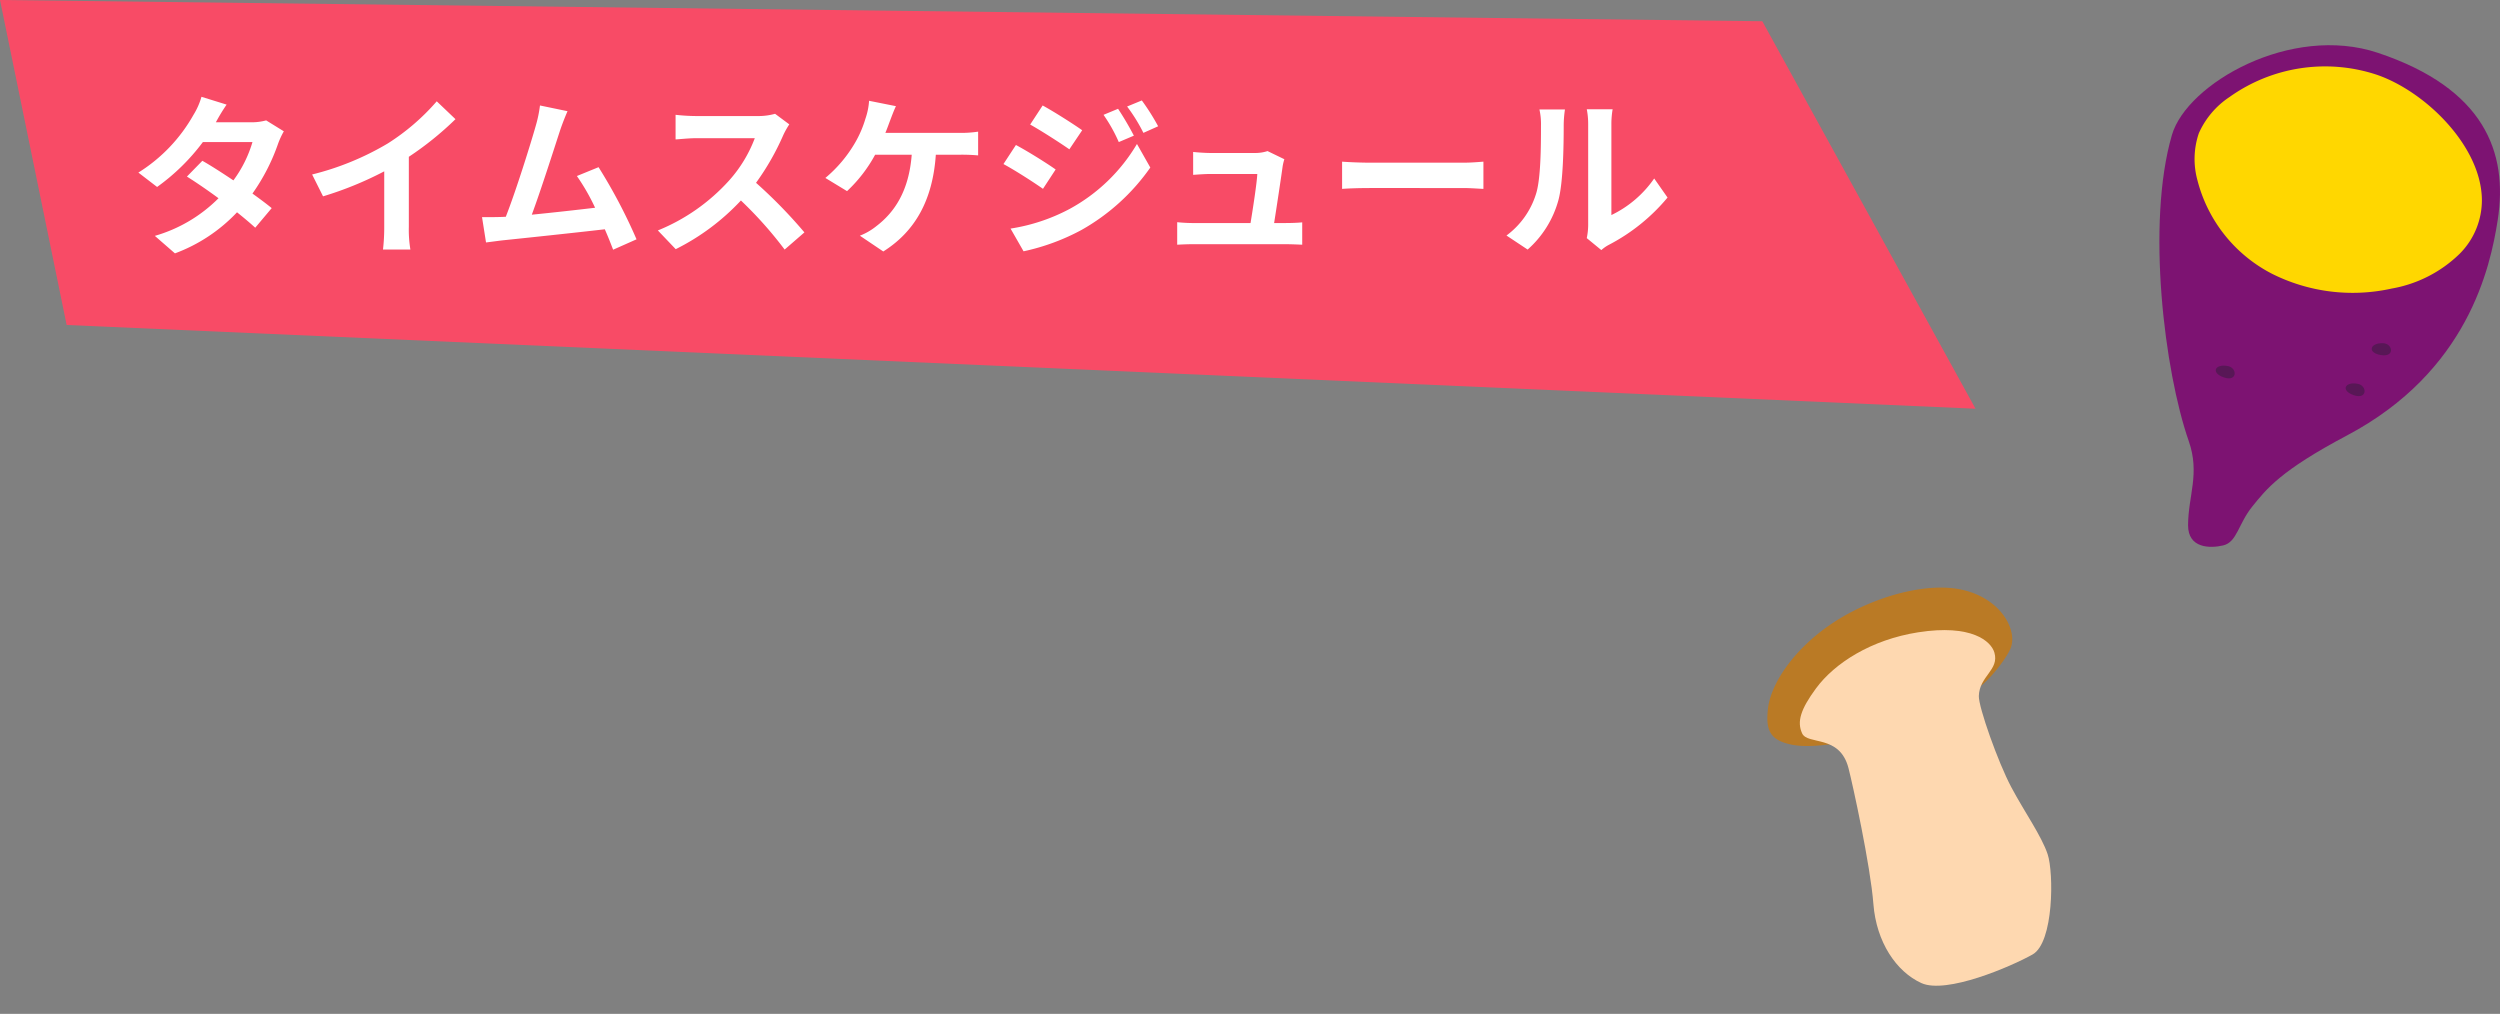 <svg xmlns="http://www.w3.org/2000/svg" width="403.691" height="163.712" viewBox="0 0 403.691 163.712">
  <rect x="0" y="0" width="403.691" height="163.712" fill="#808080" stroke="none"/>
  <g id="Group_857" data-name="Group 857" transform="translate(-11.711 -4400.042)">
    <path id="Path_1436" data-name="Path 1436" d="M367.28-.529,82.711-3.958,93.473,48.52,401.711,62.042Z" transform="translate(-71 4404)" fill="#f84b66"/>
    <path id="Path_2178" data-name="Path 2178" d="M-108.808-22.176l-4.06-1.26a11.589,11.589,0,0,1-1.288,2.912,26,26,0,0,1-8.9,9.324l3.024,2.324a33.677,33.677,0,0,0,7.392-7.252h8.008a19.874,19.874,0,0,1-3.08,6.188c-1.764-1.176-3.528-2.324-5.012-3.164l-2.492,2.548c1.428.9,3.276,2.156,5.1,3.5A23.787,23.787,0,0,1-120.4-.98l3.248,2.828a26.346,26.346,0,0,0,10.024-6.636c1.148.924,2.184,1.792,2.94,2.492l2.66-3.164c-.812-.672-1.9-1.484-3.108-2.352a32.063,32.063,0,0,0,4.144-8.064,13.172,13.172,0,0,1,.924-1.988l-2.856-1.764a8.89,8.89,0,0,1-2.436.308h-5.684A30.165,30.165,0,0,1-108.808-22.176ZM-95-10.892l1.764,3.528A56.105,56.105,0,0,0-83.356-11.4v8.96a31.358,31.358,0,0,1-.2,3.668h4.424a19.25,19.25,0,0,1-.252-3.668V-13.748a51.358,51.358,0,0,0,7.532-6.076l-3.024-2.884a35.9,35.9,0,0,1-7.9,6.8A45.024,45.024,0,0,1-95-10.892Zm41.244-10.22-4.452-.924a20.376,20.376,0,0,1-.672,3.248C-59.7-15.876-62.1-8.2-63.728-4.06c-.252,0-.532.028-.756.028C-65.408-4-66.612-4-67.564-4L-66.92.084c.9-.112,1.932-.252,2.632-.336,3.528-.364,12.012-1.26,16.548-1.792.532,1.2.98,2.352,1.344,3.3l3.78-1.68a86.116,86.116,0,0,0-6.132-11.648l-3.5,1.428a33.845,33.845,0,0,1,2.94,5.124c-2.828.336-6.8.784-10.22,1.12C-58.128-8.148-55.86-15.26-54.964-18-54.544-19.236-54.124-20.272-53.76-21.112Zm35.812,2.128-2.3-1.708a10.036,10.036,0,0,1-2.884.364h-9.884a31.282,31.282,0,0,1-3.3-.2v3.976c.588-.028,2.128-.2,3.3-.2h9.492a21.7,21.7,0,0,1-4.172,6.86,31.388,31.388,0,0,1-11.48,8.036l2.884,3.024A36.883,36.883,0,0,0-25.76-6.692,63.851,63.851,0,0,1-18.7,1.232l3.192-2.772a78.714,78.714,0,0,0-7.812-8.008,41.167,41.167,0,0,0,4.4-7.7A13.23,13.23,0,0,1-17.948-18.984Zm17.22-2.94-4.34-.868a11.014,11.014,0,0,1-.588,2.884A17.6,17.6,0,0,1-7.28-16.1a21.441,21.441,0,0,1-4.844,5.768l3.5,2.128a23.053,23.053,0,0,0,4.536-5.88H1.82C1.372-8.232-.952-4.788-3.892-2.548a10.071,10.071,0,0,1-2.66,1.54l3.78,2.548c5.068-3.192,7.98-8.2,8.484-15.624h3.92a28.943,28.943,0,0,1,2.912.112v-3.836a18.36,18.36,0,0,1-2.912.2H-2.436c.308-.728.56-1.456.784-2.044S-1.064-21.224-.728-21.924Zm35.868.42-2.352.98a25.292,25.292,0,0,1,2.464,4.4l2.436-1.036A47.614,47.614,0,0,0,35.14-21.5Zm3.836-1.344-2.38.98a26.905,26.905,0,0,1,2.632,4.256l2.38-1.064A36.007,36.007,0,0,0,38.976-22.848Zm-16.016.812-2.016,3.08c1.848,1.036,4.76,2.912,6.328,4l2.072-3.08C27.888-19.068,24.808-21.028,22.96-22.036ZM17.78-2.156l2.1,3.668a35.214,35.214,0,0,0,9.352-3.444,33.775,33.775,0,0,0,11.116-10.08L38.192-15.82A28.345,28.345,0,0,1,27.3-5.32,30.027,30.027,0,0,1,17.78-2.156Zm.868-13.5-2.016,3.08c1.876,1.008,4.788,2.884,6.384,4L25.06-11.7C23.632-12.712,20.552-14.644,18.648-15.652Zm43.344,2.3-2.716-1.316a6.338,6.338,0,0,1-2.072.308H50.036c-.756,0-2.044-.084-2.772-.168v3.7c.812-.056,1.9-.14,2.8-.14h7.56c-.084,1.568-.7,5.544-1.092,7.924H47.46a26.9,26.9,0,0,1-2.772-.14V.448C45.752.392,46.452.364,47.46.364H62.188c.756,0,2.128.056,2.688.084V-3.164c-.728.084-2.016.112-2.744.112H60.34c.42-2.66,1.148-7.476,1.372-9.128A7.8,7.8,0,0,1,61.992-13.356Zm9.324.392v4.4c1.036-.084,2.912-.14,4.508-.14H90.86c1.176,0,2.6.112,3.276.14v-4.4c-.728.056-1.96.168-3.276.168H75.824C74.368-12.8,72.324-12.88,71.316-12.964ZM110.824-.616l2.352,1.932a5.982,5.982,0,0,1,1.2-.84,30.83,30.83,0,0,0,9.492-7.644l-2.156-3.08A17.731,17.731,0,0,1,114.8-4.34V-18.984a14.218,14.218,0,0,1,.2-2.436h-4.172a12.413,12.413,0,0,1,.224,2.408V-2.688A10.655,10.655,0,0,1,110.824-.616ZM97.86-1.036l3.416,2.268A16.417,16.417,0,0,0,106.26-6.8c.756-2.828.84-8.736.84-12.04a18.443,18.443,0,0,1,.2-2.548H103.18a10.626,10.626,0,0,1,.252,2.576c0,3.388-.028,8.68-.812,11.088A13.209,13.209,0,0,1,97.86-1.036Z" transform="translate(157.112 4439.109)" fill="#fff"/>
    <g id="Group_836" data-name="Group 836">
      <path id="Path_1548" data-name="Path 1548" d="M159.055,94.279c-1.2,7.709-4.842,24.485-24.341,34.8-10.771,5.7-13.007,8.652-15.284,11.466s-2.464,5.756-4.7,6.289c-2.069.493-5.7.524-5.678-3.282.028-4.781,1.94-8.315.113-13.553-3.928-11.259-6.892-35.122-2.72-49.438,2.416-8.286,19.219-17.974,33.29-13.256,17.151,5.751,21.021,16.02,19.32,26.977" transform="translate(255.981 4341.278)" fill="#7d1372"/>
      <path id="Path_1549" data-name="Path 1549" d="M155.6,90.411a12.228,12.228,0,0,1-3.592,8.778,20.829,20.829,0,0,1-10.98,5.616,29.036,29.036,0,0,1-19.323-2.39,23.559,23.559,0,0,1-12.04-15.11,12.93,12.93,0,0,1,.222-7.566,13.67,13.67,0,0,1,4.957-5.862,26.558,26.558,0,0,1,23.741-3.612c7.784,2.639,16.89,11.459,17.014,20.146" transform="translate(256.878 4341.833)" fill="gold"/>
      <path id="Path_1550" data-name="Path 1550" d="M131.732,111.873c1.525.308,1.548,2.586-.653,1.836s-1.43-2.257.653-1.836" transform="translate(260.722 4350.15)" fill="#581756"/>
      <path id="Path_1551" data-name="Path 1551" d="M114.063,109.47c1.525.308,1.548,2.586-.653,1.836s-1.43-2.257.653-1.836" transform="translate(257.415 4349.684)" fill="#581756"/>
      <path id="Path_1552" data-name="Path 1552" d="M135.149,106.364c1.555.059,1.94,2.3-.351,1.919s-1.772-2,.351-1.919" transform="translate(261.385 4349.095)" fill="#581756"/>
    </g>
    <g id="Group_837" data-name="Group 837">
      <path id="Path_1598" data-name="Path 1598" d="M22.131,17.512A28.368,28.368,0,0,1,31.6,20.319c1.754.789,7.453-1.752,9.031-3.066,2.484-2.069,2.452-8.231-2.984-12.448C33.919,1.91,27.474.1,20.929.008,11.4-.125,3.976,3.744,1.434,7.514c-1.793,2.66-2.228,4.468.616,6.838,2.243,1.869,5.787,2.982,9.471,4.385,3.806,1.45,8.219-1.525,10.61-1.225" transform="matrix(0.883, -0.469, 0.469, 0.883, 292.399, 4508.561)" fill="#ba7a25"/>
      <path id="Path_1599" data-name="Path 1599" d="M4.328,7.255c.131-2.016,1.538-3.495,5.391-5.346,4.56-2.19,11.558-2.766,18.809-.258,8.243,2.85,9.742,6.787,9.341,8.68-.606,2.862-3.915,2.194-5.51,5.008-.88,1.551-2.276,10.88-2.275,15.44s.624,9.224.107,12.333-5.8,13.057-9.742,13.159S5.1,55.44,2.408,51.916s-3.32-9.224-.833-14.924,6.1-18.6,6.733-21.244c1.32-5.52-4.12-6.348-3.982-8.492" transform="matrix(0.883, -0.469, 0.469, 0.883, 295.478, 4514.067)" fill="#fed8b0"/>
    </g>
  </g>
</svg>
